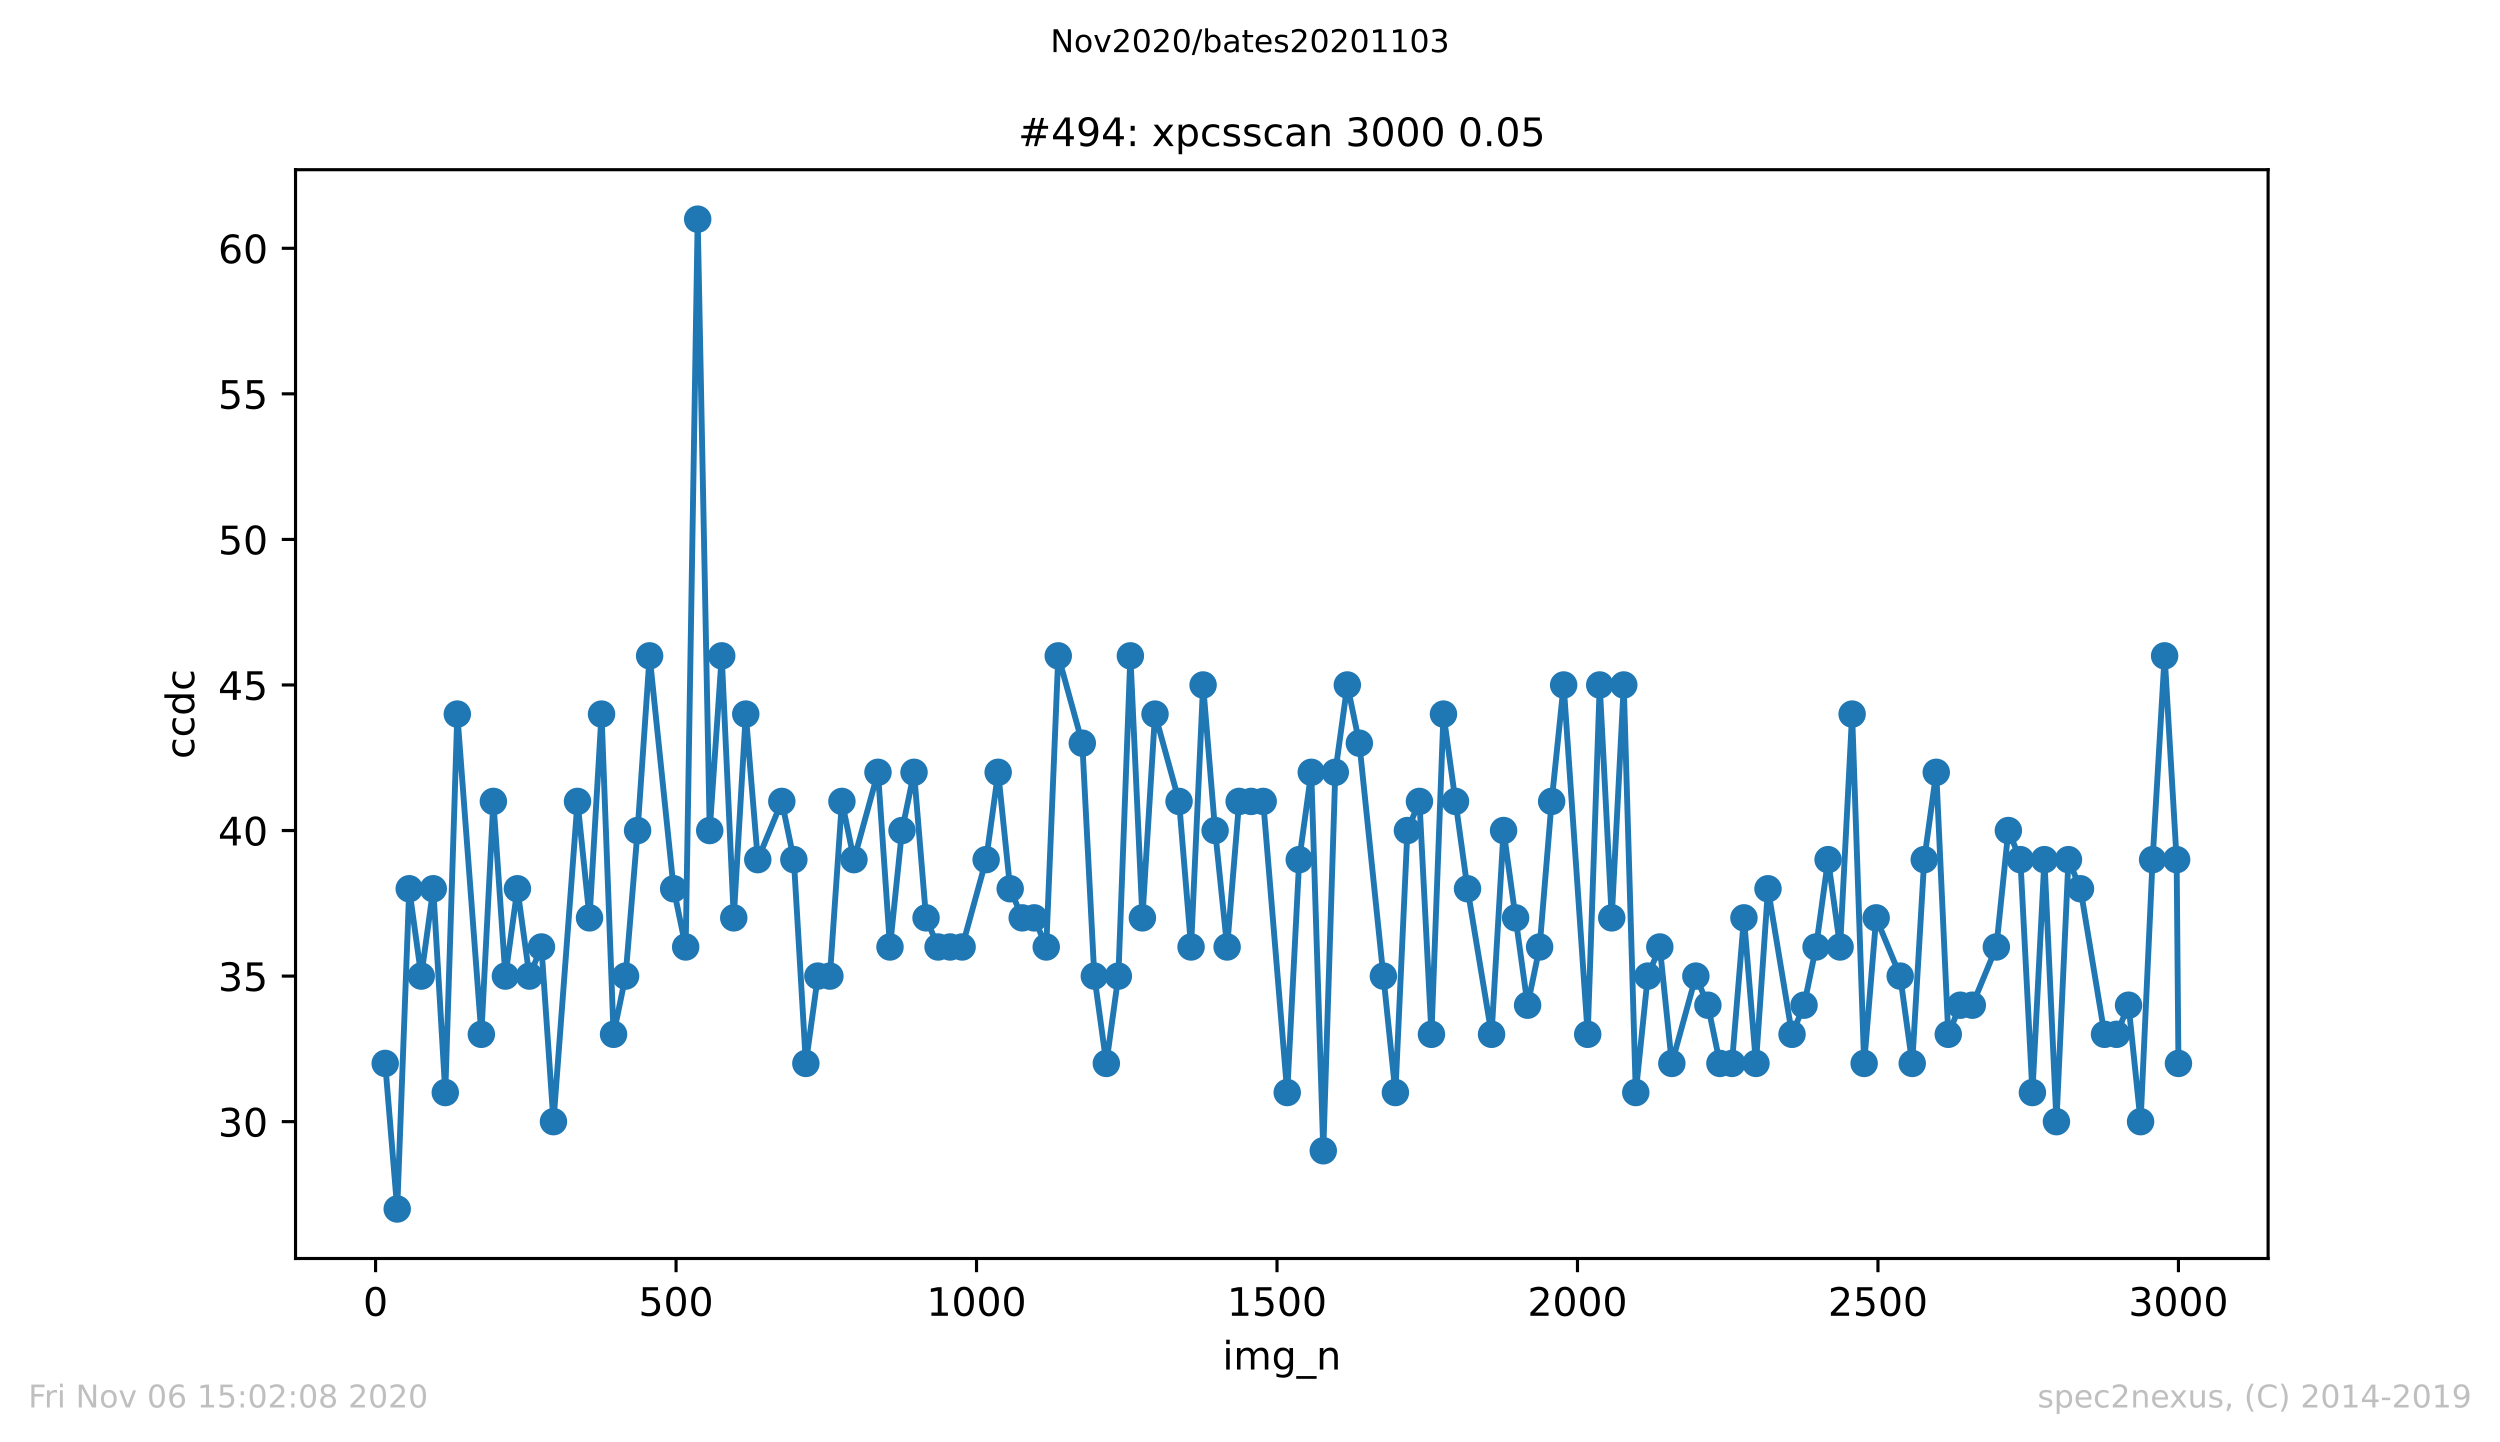 <?xml version="1.0" encoding="utf-8" standalone="no"?>
<!DOCTYPE svg PUBLIC "-//W3C//DTD SVG 1.1//EN"
  "http://www.w3.org/Graphics/SVG/1.1/DTD/svg11.dtd">
<!-- Created with matplotlib (https://matplotlib.org/) -->
<svg height="367.2pt" version="1.1" viewBox="0 0 636.48 367.2" width="636.48pt" xmlns="http://www.w3.org/2000/svg" xmlns:xlink="http://www.w3.org/1999/xlink">
 <defs>
  <style type="text/css">
*{stroke-linecap:butt;stroke-linejoin:round;}
  </style>
 </defs>
 <g id="figure_1">
  <g id="patch_1">
   <path d="M 0 367.2 
L 636.48 367.2 
L 636.48 0 
L 0 0 
z
" style="fill:#ffffff;"/>
  </g>
  <g id="axes_1">
   <g id="patch_2">
    <path d="M 75.24 320.4 
L 577.44 320.4 
L 577.44 43.2 
L 75.24 43.2 
z
" style="fill:#ffffff;"/>
   </g>
   <g id="matplotlib.axis_1">
    <g id="xtick_1">
     <g id="line2d_1">
      <defs>
       <path d="M 0 0 
L 0 3.5 
" id="m7ff0a997ad" style="stroke:#000000;stroke-width:0.8;"/>
      </defs>
      <g>
       <use style="stroke:#000000;stroke-width:0.8;" x="95.619" xlink:href="#m7ff0a997ad" y="320.4"/>
      </g>
     </g>
     <g id="text_1">
      <!-- 0 -->
      <defs>
       <path d="M 31.781 66.406 
Q 24.172 66.406 20.328 58.906 
Q 16.5 51.422 16.5 36.375 
Q 16.5 21.391 20.328 13.891 
Q 24.172 6.391 31.781 6.391 
Q 39.453 6.391 43.281 13.891 
Q 47.125 21.391 47.125 36.375 
Q 47.125 51.422 43.281 58.906 
Q 39.453 66.406 31.781 66.406 
z
M 31.781 74.219 
Q 44.047 74.219 50.516 64.516 
Q 56.984 54.828 56.984 36.375 
Q 56.984 17.969 50.516 8.266 
Q 44.047 -1.422 31.781 -1.422 
Q 19.531 -1.422 13.062 8.266 
Q 6.594 17.969 6.594 36.375 
Q 6.594 54.828 13.062 64.516 
Q 19.531 74.219 31.781 74.219 
z
" id="DejaVuSans-48"/>
      </defs>
      <g transform="translate(92.438 334.998)scale(0.1 -0.1)">
       <use xlink:href="#DejaVuSans-48"/>
      </g>
     </g>
    </g>
    <g id="xtick_2">
     <g id="line2d_2">
      <g>
       <use style="stroke:#000000;stroke-width:0.8;" x="172.118" xlink:href="#m7ff0a997ad" y="320.4"/>
      </g>
     </g>
     <g id="text_2">
      <!-- 500 -->
      <defs>
       <path d="M 10.797 72.906 
L 49.516 72.906 
L 49.516 64.594 
L 19.828 64.594 
L 19.828 46.734 
Q 21.969 47.469 24.109 47.828 
Q 26.266 48.188 28.422 48.188 
Q 40.625 48.188 47.75 41.5 
Q 54.891 34.812 54.891 23.391 
Q 54.891 11.625 47.562 5.094 
Q 40.234 -1.422 26.906 -1.422 
Q 22.312 -1.422 17.547 -0.641 
Q 12.797 0.141 7.719 1.703 
L 7.719 11.625 
Q 12.109 9.234 16.797 8.062 
Q 21.484 6.891 26.703 6.891 
Q 35.156 6.891 40.078 11.328 
Q 45.016 15.766 45.016 23.391 
Q 45.016 31 40.078 35.438 
Q 35.156 39.891 26.703 39.891 
Q 22.75 39.891 18.812 39.016 
Q 14.891 38.141 10.797 36.281 
z
" id="DejaVuSans-53"/>
      </defs>
      <g transform="translate(162.574 334.998)scale(0.1 -0.1)">
       <use xlink:href="#DejaVuSans-53"/>
       <use x="63.623" xlink:href="#DejaVuSans-48"/>
       <use x="127.246" xlink:href="#DejaVuSans-48"/>
      </g>
     </g>
    </g>
    <g id="xtick_3">
     <g id="line2d_3">
      <g>
       <use style="stroke:#000000;stroke-width:0.8;" x="248.617" xlink:href="#m7ff0a997ad" y="320.4"/>
      </g>
     </g>
     <g id="text_3">
      <!-- 1000 -->
      <defs>
       <path d="M 12.406 8.297 
L 28.516 8.297 
L 28.516 63.922 
L 10.984 60.406 
L 10.984 69.391 
L 28.422 72.906 
L 38.281 72.906 
L 38.281 8.297 
L 54.391 8.297 
L 54.391 0 
L 12.406 0 
z
" id="DejaVuSans-49"/>
      </defs>
      <g transform="translate(235.892 334.998)scale(0.1 -0.1)">
       <use xlink:href="#DejaVuSans-49"/>
       <use x="63.623" xlink:href="#DejaVuSans-48"/>
       <use x="127.246" xlink:href="#DejaVuSans-48"/>
       <use x="190.869" xlink:href="#DejaVuSans-48"/>
      </g>
     </g>
    </g>
    <g id="xtick_4">
     <g id="line2d_4">
      <g>
       <use style="stroke:#000000;stroke-width:0.8;" x="325.116" xlink:href="#m7ff0a997ad" y="320.4"/>
      </g>
     </g>
     <g id="text_4">
      <!-- 1500 -->
      <g transform="translate(312.391 334.998)scale(0.1 -0.1)">
       <use xlink:href="#DejaVuSans-49"/>
       <use x="63.623" xlink:href="#DejaVuSans-53"/>
       <use x="127.246" xlink:href="#DejaVuSans-48"/>
       <use x="190.869" xlink:href="#DejaVuSans-48"/>
      </g>
     </g>
    </g>
    <g id="xtick_5">
     <g id="line2d_5">
      <g>
       <use style="stroke:#000000;stroke-width:0.8;" x="401.615" xlink:href="#m7ff0a997ad" y="320.4"/>
      </g>
     </g>
     <g id="text_5">
      <!-- 2000 -->
      <defs>
       <path d="M 19.188 8.297 
L 53.609 8.297 
L 53.609 0 
L 7.328 0 
L 7.328 8.297 
Q 12.938 14.109 22.625 23.891 
Q 32.328 33.688 34.812 36.531 
Q 39.547 41.844 41.422 45.531 
Q 43.312 49.219 43.312 52.781 
Q 43.312 58.594 39.234 62.25 
Q 35.156 65.922 28.609 65.922 
Q 23.969 65.922 18.812 64.312 
Q 13.672 62.703 7.812 59.422 
L 7.812 69.391 
Q 13.766 71.781 18.938 73 
Q 24.125 74.219 28.422 74.219 
Q 39.75 74.219 46.484 68.547 
Q 53.219 62.891 53.219 53.422 
Q 53.219 48.922 51.531 44.891 
Q 49.859 40.875 45.406 35.406 
Q 44.188 33.984 37.641 27.219 
Q 31.109 20.453 19.188 8.297 
z
" id="DejaVuSans-50"/>
      </defs>
      <g transform="translate(388.89 334.998)scale(0.1 -0.1)">
       <use xlink:href="#DejaVuSans-50"/>
       <use x="63.623" xlink:href="#DejaVuSans-48"/>
       <use x="127.246" xlink:href="#DejaVuSans-48"/>
       <use x="190.869" xlink:href="#DejaVuSans-48"/>
      </g>
     </g>
    </g>
    <g id="xtick_6">
     <g id="line2d_6">
      <g>
       <use style="stroke:#000000;stroke-width:0.8;" x="478.114" xlink:href="#m7ff0a997ad" y="320.4"/>
      </g>
     </g>
     <g id="text_6">
      <!-- 2500 -->
      <g transform="translate(465.389 334.998)scale(0.1 -0.1)">
       <use xlink:href="#DejaVuSans-50"/>
       <use x="63.623" xlink:href="#DejaVuSans-53"/>
       <use x="127.246" xlink:href="#DejaVuSans-48"/>
       <use x="190.869" xlink:href="#DejaVuSans-48"/>
      </g>
     </g>
    </g>
    <g id="xtick_7">
     <g id="line2d_7">
      <g>
       <use style="stroke:#000000;stroke-width:0.8;" x="554.613" xlink:href="#m7ff0a997ad" y="320.4"/>
      </g>
     </g>
     <g id="text_7">
      <!-- 3000 -->
      <defs>
       <path d="M 40.578 39.312 
Q 47.656 37.797 51.625 33 
Q 55.609 28.219 55.609 21.188 
Q 55.609 10.406 48.188 4.484 
Q 40.766 -1.422 27.094 -1.422 
Q 22.516 -1.422 17.656 -0.516 
Q 12.797 0.391 7.625 2.203 
L 7.625 11.719 
Q 11.719 9.328 16.594 8.109 
Q 21.484 6.891 26.812 6.891 
Q 36.078 6.891 40.938 10.547 
Q 45.797 14.203 45.797 21.188 
Q 45.797 27.641 41.281 31.266 
Q 36.766 34.906 28.719 34.906 
L 20.219 34.906 
L 20.219 43.016 
L 29.109 43.016 
Q 36.375 43.016 40.234 45.922 
Q 44.094 48.828 44.094 54.297 
Q 44.094 59.906 40.109 62.906 
Q 36.141 65.922 28.719 65.922 
Q 24.656 65.922 20.016 65.031 
Q 15.375 64.156 9.812 62.312 
L 9.812 71.094 
Q 15.438 72.656 20.344 73.438 
Q 25.25 74.219 29.594 74.219 
Q 40.828 74.219 47.359 69.109 
Q 53.906 64.016 53.906 55.328 
Q 53.906 49.266 50.438 45.094 
Q 46.969 40.922 40.578 39.312 
z
" id="DejaVuSans-51"/>
      </defs>
      <g transform="translate(541.888 334.998)scale(0.1 -0.1)">
       <use xlink:href="#DejaVuSans-51"/>
       <use x="63.623" xlink:href="#DejaVuSans-48"/>
       <use x="127.246" xlink:href="#DejaVuSans-48"/>
       <use x="190.869" xlink:href="#DejaVuSans-48"/>
      </g>
     </g>
    </g>
    <g id="text_8">
     <!-- img_n -->
     <defs>
      <path d="M 9.422 54.688 
L 18.406 54.688 
L 18.406 0 
L 9.422 0 
z
M 9.422 75.984 
L 18.406 75.984 
L 18.406 64.594 
L 9.422 64.594 
z
" id="DejaVuSans-105"/>
      <path d="M 52 44.188 
Q 55.375 50.25 60.062 53.125 
Q 64.75 56 71.094 56 
Q 79.641 56 84.281 50.016 
Q 88.922 44.047 88.922 33.016 
L 88.922 0 
L 79.891 0 
L 79.891 32.719 
Q 79.891 40.578 77.094 44.375 
Q 74.312 48.188 68.609 48.188 
Q 61.625 48.188 57.562 43.547 
Q 53.516 38.922 53.516 30.906 
L 53.516 0 
L 44.484 0 
L 44.484 32.719 
Q 44.484 40.625 41.703 44.406 
Q 38.922 48.188 33.109 48.188 
Q 26.219 48.188 22.156 43.531 
Q 18.109 38.875 18.109 30.906 
L 18.109 0 
L 9.078 0 
L 9.078 54.688 
L 18.109 54.688 
L 18.109 46.188 
Q 21.188 51.219 25.484 53.609 
Q 29.781 56 35.688 56 
Q 41.656 56 45.828 52.969 
Q 50 49.953 52 44.188 
z
" id="DejaVuSans-109"/>
      <path d="M 45.406 27.984 
Q 45.406 37.75 41.375 43.109 
Q 37.359 48.484 30.078 48.484 
Q 22.859 48.484 18.828 43.109 
Q 14.797 37.75 14.797 27.984 
Q 14.797 18.266 18.828 12.891 
Q 22.859 7.516 30.078 7.516 
Q 37.359 7.516 41.375 12.891 
Q 45.406 18.266 45.406 27.984 
z
M 54.391 6.781 
Q 54.391 -7.172 48.188 -13.984 
Q 42 -20.797 29.203 -20.797 
Q 24.469 -20.797 20.266 -20.094 
Q 16.062 -19.391 12.109 -17.922 
L 12.109 -9.188 
Q 16.062 -11.328 19.922 -12.344 
Q 23.781 -13.375 27.781 -13.375 
Q 36.625 -13.375 41.016 -8.766 
Q 45.406 -4.156 45.406 5.172 
L 45.406 9.625 
Q 42.625 4.781 38.281 2.391 
Q 33.938 0 27.875 0 
Q 17.828 0 11.672 7.656 
Q 5.516 15.328 5.516 27.984 
Q 5.516 40.672 11.672 48.328 
Q 17.828 56 27.875 56 
Q 33.938 56 38.281 53.609 
Q 42.625 51.219 45.406 46.391 
L 45.406 54.688 
L 54.391 54.688 
z
" id="DejaVuSans-103"/>
      <path d="M 50.984 -16.609 
L 50.984 -23.578 
L -0.984 -23.578 
L -0.984 -16.609 
z
" id="DejaVuSans-95"/>
      <path d="M 54.891 33.016 
L 54.891 0 
L 45.906 0 
L 45.906 32.719 
Q 45.906 40.484 42.875 44.328 
Q 39.844 48.188 33.797 48.188 
Q 26.516 48.188 22.312 43.547 
Q 18.109 38.922 18.109 30.906 
L 18.109 0 
L 9.078 0 
L 9.078 54.688 
L 18.109 54.688 
L 18.109 46.188 
Q 21.344 51.125 25.703 53.562 
Q 30.078 56 35.797 56 
Q 45.219 56 50.047 50.172 
Q 54.891 44.344 54.891 33.016 
z
" id="DejaVuSans-110"/>
     </defs>
     <g transform="translate(311.238 348.677)scale(0.1 -0.1)">
      <use xlink:href="#DejaVuSans-105"/>
      <use x="27.783" xlink:href="#DejaVuSans-109"/>
      <use x="125.195" xlink:href="#DejaVuSans-103"/>
      <use x="188.672" xlink:href="#DejaVuSans-95"/>
      <use x="238.672" xlink:href="#DejaVuSans-110"/>
     </g>
    </g>
   </g>
   <g id="matplotlib.axis_2">
    <g id="ytick_1">
     <g id="line2d_8">
      <defs>
       <path d="M 0 0 
L -3.5 0 
" id="m132e81a924" style="stroke:#000000;stroke-width:0.8;"/>
      </defs>
      <g>
       <use style="stroke:#000000;stroke-width:0.8;" x="75.24" xlink:href="#m132e81a924" y="285.565"/>
      </g>
     </g>
     <g id="text_9">
      <!-- 30 -->
      <g transform="translate(55.515 289.364)scale(0.1 -0.1)">
       <use xlink:href="#DejaVuSans-51"/>
       <use x="63.623" xlink:href="#DejaVuSans-48"/>
      </g>
     </g>
    </g>
    <g id="ytick_2">
     <g id="line2d_9">
      <g>
       <use style="stroke:#000000;stroke-width:0.8;" x="75.24" xlink:href="#m132e81a924" y="248.506"/>
      </g>
     </g>
     <g id="text_10">
      <!-- 35 -->
      <g transform="translate(55.515 252.305)scale(0.1 -0.1)">
       <use xlink:href="#DejaVuSans-51"/>
       <use x="63.623" xlink:href="#DejaVuSans-53"/>
      </g>
     </g>
    </g>
    <g id="ytick_3">
     <g id="line2d_10">
      <g>
       <use style="stroke:#000000;stroke-width:0.8;" x="75.24" xlink:href="#m132e81a924" y="211.447"/>
      </g>
     </g>
     <g id="text_11">
      <!-- 40 -->
      <defs>
       <path d="M 37.797 64.312 
L 12.891 25.391 
L 37.797 25.391 
z
M 35.203 72.906 
L 47.609 72.906 
L 47.609 25.391 
L 58.016 25.391 
L 58.016 17.188 
L 47.609 17.188 
L 47.609 0 
L 37.797 0 
L 37.797 17.188 
L 4.891 17.188 
L 4.891 26.703 
z
" id="DejaVuSans-52"/>
      </defs>
      <g transform="translate(55.515 215.246)scale(0.1 -0.1)">
       <use xlink:href="#DejaVuSans-52"/>
       <use x="63.623" xlink:href="#DejaVuSans-48"/>
      </g>
     </g>
    </g>
    <g id="ytick_4">
     <g id="line2d_11">
      <g>
       <use style="stroke:#000000;stroke-width:0.8;" x="75.24" xlink:href="#m132e81a924" y="174.388"/>
      </g>
     </g>
     <g id="text_12">
      <!-- 45 -->
      <g transform="translate(55.515 178.187)scale(0.1 -0.1)">
       <use xlink:href="#DejaVuSans-52"/>
       <use x="63.623" xlink:href="#DejaVuSans-53"/>
      </g>
     </g>
    </g>
    <g id="ytick_5">
     <g id="line2d_12">
      <g>
       <use style="stroke:#000000;stroke-width:0.8;" x="75.24" xlink:href="#m132e81a924" y="137.329"/>
      </g>
     </g>
     <g id="text_13">
      <!-- 50 -->
      <g transform="translate(55.515 141.129)scale(0.1 -0.1)">
       <use xlink:href="#DejaVuSans-53"/>
       <use x="63.623" xlink:href="#DejaVuSans-48"/>
      </g>
     </g>
    </g>
    <g id="ytick_6">
     <g id="line2d_13">
      <g>
       <use style="stroke:#000000;stroke-width:0.8;" x="75.24" xlink:href="#m132e81a924" y="100.271"/>
      </g>
     </g>
     <g id="text_14">
      <!-- 55 -->
      <g transform="translate(55.515 104.07)scale(0.1 -0.1)">
       <use xlink:href="#DejaVuSans-53"/>
       <use x="63.623" xlink:href="#DejaVuSans-53"/>
      </g>
     </g>
    </g>
    <g id="ytick_7">
     <g id="line2d_14">
      <g>
       <use style="stroke:#000000;stroke-width:0.8;" x="75.24" xlink:href="#m132e81a924" y="63.212"/>
      </g>
     </g>
     <g id="text_15">
      <!-- 60 -->
      <defs>
       <path d="M 33.016 40.375 
Q 26.375 40.375 22.484 35.828 
Q 18.609 31.297 18.609 23.391 
Q 18.609 15.531 22.484 10.953 
Q 26.375 6.391 33.016 6.391 
Q 39.656 6.391 43.531 10.953 
Q 47.406 15.531 47.406 23.391 
Q 47.406 31.297 43.531 35.828 
Q 39.656 40.375 33.016 40.375 
z
M 52.594 71.297 
L 52.594 62.312 
Q 48.875 64.062 45.094 64.984 
Q 41.312 65.922 37.594 65.922 
Q 27.828 65.922 22.672 59.328 
Q 17.531 52.734 16.797 39.406 
Q 19.672 43.656 24.016 45.922 
Q 28.375 48.188 33.594 48.188 
Q 44.578 48.188 50.953 41.516 
Q 57.328 34.859 57.328 23.391 
Q 57.328 12.156 50.688 5.359 
Q 44.047 -1.422 33.016 -1.422 
Q 20.359 -1.422 13.672 8.266 
Q 6.984 17.969 6.984 36.375 
Q 6.984 53.656 15.188 63.938 
Q 23.391 74.219 37.203 74.219 
Q 40.922 74.219 44.703 73.484 
Q 48.484 72.75 52.594 71.297 
z
" id="DejaVuSans-54"/>
      </defs>
      <g transform="translate(55.515 67.011)scale(0.1 -0.1)">
       <use xlink:href="#DejaVuSans-54"/>
       <use x="63.623" xlink:href="#DejaVuSans-48"/>
      </g>
     </g>
    </g>
    <g id="text_16">
     <!-- ccdc -->
     <defs>
      <path d="M 48.781 52.594 
L 48.781 44.188 
Q 44.969 46.297 41.141 47.344 
Q 37.312 48.391 33.406 48.391 
Q 24.656 48.391 19.812 42.844 
Q 14.984 37.312 14.984 27.297 
Q 14.984 17.281 19.812 11.734 
Q 24.656 6.203 33.406 6.203 
Q 37.312 6.203 41.141 7.25 
Q 44.969 8.297 48.781 10.406 
L 48.781 2.094 
Q 45.016 0.344 40.984 -0.531 
Q 36.969 -1.422 32.422 -1.422 
Q 20.062 -1.422 12.781 6.344 
Q 5.516 14.109 5.516 27.297 
Q 5.516 40.672 12.859 48.328 
Q 20.219 56 33.016 56 
Q 37.156 56 41.109 55.141 
Q 45.062 54.297 48.781 52.594 
z
" id="DejaVuSans-99"/>
      <path d="M 45.406 46.391 
L 45.406 75.984 
L 54.391 75.984 
L 54.391 0 
L 45.406 0 
L 45.406 8.203 
Q 42.578 3.328 38.25 0.953 
Q 33.938 -1.422 27.875 -1.422 
Q 17.969 -1.422 11.734 6.484 
Q 5.516 14.406 5.516 27.297 
Q 5.516 40.188 11.734 48.094 
Q 17.969 56 27.875 56 
Q 33.938 56 38.25 53.625 
Q 42.578 51.266 45.406 46.391 
z
M 14.797 27.297 
Q 14.797 17.391 18.875 11.75 
Q 22.953 6.109 30.078 6.109 
Q 37.203 6.109 41.297 11.75 
Q 45.406 17.391 45.406 27.297 
Q 45.406 37.203 41.297 42.844 
Q 37.203 48.484 30.078 48.484 
Q 22.953 48.484 18.875 42.844 
Q 14.797 37.203 14.797 27.297 
z
" id="DejaVuSans-100"/>
     </defs>
     <g transform="translate(49.435 193.222)rotate(-90)scale(0.1 -0.1)">
      <use xlink:href="#DejaVuSans-99"/>
      <use x="54.98" xlink:href="#DejaVuSans-99"/>
      <use x="109.961" xlink:href="#DejaVuSans-100"/>
      <use x="173.438" xlink:href="#DejaVuSans-99"/>
     </g>
    </g>
   </g>
   <g id="line2d_15">
    <path clip-path="url(#p92862c1643)" d="M 98.067 270.741 
L 101.127 307.8 
L 104.187 226.271 
L 107.247 248.506 
L 110.307 226.271 
L 113.367 278.153 
L 116.427 181.8 
L 122.547 263.329 
L 125.607 204.035 
L 128.667 248.506 
L 131.727 226.271 
L 134.787 248.506 
L 137.847 241.094 
L 140.907 285.565 
L 147.027 204.035 
L 150.087 233.682 
L 153.146 181.8 
L 156.206 263.329 
L 159.266 248.506 
L 162.326 211.447 
L 165.386 166.976 
L 171.506 226.271 
L 174.566 241.094 
L 177.626 55.8 
L 180.686 211.447 
L 183.746 166.976 
L 186.806 233.682 
L 189.866 181.8 
L 192.926 218.859 
L 199.046 204.035 
L 202.106 218.859 
L 205.166 270.741 
L 208.226 248.506 
L 211.286 248.506 
L 214.346 204.035 
L 217.406 218.859 
L 223.525 196.624 
L 226.585 241.094 
L 229.645 211.447 
L 232.705 196.624 
L 235.765 233.682 
L 238.825 241.094 
L 244.945 241.094 
L 251.065 218.859 
L 254.125 196.624 
L 257.185 226.271 
L 260.245 233.682 
L 263.305 233.682 
L 266.365 241.094 
L 269.425 166.976 
L 275.545 189.212 
L 278.605 248.506 
L 281.665 270.741 
L 284.725 248.506 
L 287.785 166.976 
L 290.845 233.682 
L 294.057 181.8 
L 300.177 204.035 
L 303.237 241.094 
L 306.297 174.388 
L 309.357 211.447 
L 312.417 241.094 
L 315.477 204.035 
L 321.597 204.035 
L 327.717 278.153 
L 330.777 218.859 
L 333.837 196.624 
L 336.897 292.976 
L 339.957 196.624 
L 343.017 174.388 
L 346.077 189.212 
L 355.257 278.153 
L 358.317 211.447 
L 361.376 204.035 
L 364.436 263.329 
L 367.496 181.8 
L 373.616 226.271 
L 379.736 263.329 
L 382.796 211.447 
L 388.916 255.918 
L 391.976 241.094 
L 395.036 204.035 
L 398.096 174.388 
L 404.216 263.329 
L 407.276 174.388 
L 410.336 233.682 
L 413.396 174.388 
L 416.456 278.153 
L 419.516 248.506 
L 422.576 241.094 
L 425.636 270.741 
L 431.755 248.506 
L 434.815 255.918 
L 437.875 270.741 
L 440.935 270.741 
L 443.995 233.682 
L 447.055 270.741 
L 450.115 226.271 
L 456.235 263.329 
L 459.295 255.918 
L 462.355 241.094 
L 465.415 218.859 
L 468.475 241.094 
L 471.535 181.8 
L 474.595 270.741 
L 477.655 233.682 
L 483.775 248.506 
L 486.835 270.741 
L 489.895 218.859 
L 492.955 196.624 
L 496.015 263.329 
L 499.075 255.918 
L 502.134 255.918 
L 508.254 241.094 
L 511.314 211.447 
L 514.374 218.859 
L 517.434 278.153 
L 520.494 218.859 
L 523.554 285.565 
L 526.614 218.859 
L 529.674 226.271 
L 535.794 263.329 
L 538.854 263.329 
L 541.914 255.918 
L 544.974 285.565 
L 548.034 218.859 
L 551.094 166.976 
L 554.154 218.859 
L 554.613 270.741 
L 554.613 270.741 
" style="fill:none;stroke:#1f77b4;stroke-linecap:square;stroke-width:1.5;"/>
    <defs>
     <path d="M 0 3 
C 0.796 3 1.559 2.684 2.121 2.121 
C 2.684 1.559 3 0.796 3 0 
C 3 -0.796 2.684 -1.559 2.121 -2.121 
C 1.559 -2.684 0.796 -3 0 -3 
C -0.796 -3 -1.559 -2.684 -2.121 -2.121 
C -2.684 -1.559 -3 -0.796 -3 0 
C -3 0.796 -2.684 1.559 -2.121 2.121 
C -1.559 2.684 -0.796 3 0 3 
z
" id="m7084a0e829" style="stroke:#1f77b4;"/>
    </defs>
    <g clip-path="url(#p92862c1643)">
     <use style="fill:#1f77b4;stroke:#1f77b4;" x="98.067" xlink:href="#m7084a0e829" y="270.741"/>
     <use style="fill:#1f77b4;stroke:#1f77b4;" x="101.127" xlink:href="#m7084a0e829" y="307.8"/>
     <use style="fill:#1f77b4;stroke:#1f77b4;" x="104.187" xlink:href="#m7084a0e829" y="226.271"/>
     <use style="fill:#1f77b4;stroke:#1f77b4;" x="107.247" xlink:href="#m7084a0e829" y="248.506"/>
     <use style="fill:#1f77b4;stroke:#1f77b4;" x="110.307" xlink:href="#m7084a0e829" y="226.271"/>
     <use style="fill:#1f77b4;stroke:#1f77b4;" x="113.367" xlink:href="#m7084a0e829" y="278.153"/>
     <use style="fill:#1f77b4;stroke:#1f77b4;" x="116.427" xlink:href="#m7084a0e829" y="181.8"/>
     <use style="fill:#1f77b4;stroke:#1f77b4;" x="122.547" xlink:href="#m7084a0e829" y="263.329"/>
     <use style="fill:#1f77b4;stroke:#1f77b4;" x="125.607" xlink:href="#m7084a0e829" y="204.035"/>
     <use style="fill:#1f77b4;stroke:#1f77b4;" x="128.667" xlink:href="#m7084a0e829" y="248.506"/>
     <use style="fill:#1f77b4;stroke:#1f77b4;" x="131.727" xlink:href="#m7084a0e829" y="226.271"/>
     <use style="fill:#1f77b4;stroke:#1f77b4;" x="134.787" xlink:href="#m7084a0e829" y="248.506"/>
     <use style="fill:#1f77b4;stroke:#1f77b4;" x="137.847" xlink:href="#m7084a0e829" y="241.094"/>
     <use style="fill:#1f77b4;stroke:#1f77b4;" x="140.907" xlink:href="#m7084a0e829" y="285.565"/>
     <use style="fill:#1f77b4;stroke:#1f77b4;" x="147.027" xlink:href="#m7084a0e829" y="204.035"/>
     <use style="fill:#1f77b4;stroke:#1f77b4;" x="150.087" xlink:href="#m7084a0e829" y="233.682"/>
     <use style="fill:#1f77b4;stroke:#1f77b4;" x="153.146" xlink:href="#m7084a0e829" y="181.8"/>
     <use style="fill:#1f77b4;stroke:#1f77b4;" x="156.206" xlink:href="#m7084a0e829" y="263.329"/>
     <use style="fill:#1f77b4;stroke:#1f77b4;" x="159.266" xlink:href="#m7084a0e829" y="248.506"/>
     <use style="fill:#1f77b4;stroke:#1f77b4;" x="162.326" xlink:href="#m7084a0e829" y="211.447"/>
     <use style="fill:#1f77b4;stroke:#1f77b4;" x="165.386" xlink:href="#m7084a0e829" y="166.976"/>
     <use style="fill:#1f77b4;stroke:#1f77b4;" x="171.506" xlink:href="#m7084a0e829" y="226.271"/>
     <use style="fill:#1f77b4;stroke:#1f77b4;" x="174.566" xlink:href="#m7084a0e829" y="241.094"/>
     <use style="fill:#1f77b4;stroke:#1f77b4;" x="177.626" xlink:href="#m7084a0e829" y="55.8"/>
     <use style="fill:#1f77b4;stroke:#1f77b4;" x="180.686" xlink:href="#m7084a0e829" y="211.447"/>
     <use style="fill:#1f77b4;stroke:#1f77b4;" x="183.746" xlink:href="#m7084a0e829" y="166.976"/>
     <use style="fill:#1f77b4;stroke:#1f77b4;" x="186.806" xlink:href="#m7084a0e829" y="233.682"/>
     <use style="fill:#1f77b4;stroke:#1f77b4;" x="189.866" xlink:href="#m7084a0e829" y="181.8"/>
     <use style="fill:#1f77b4;stroke:#1f77b4;" x="192.926" xlink:href="#m7084a0e829" y="218.859"/>
     <use style="fill:#1f77b4;stroke:#1f77b4;" x="199.046" xlink:href="#m7084a0e829" y="204.035"/>
     <use style="fill:#1f77b4;stroke:#1f77b4;" x="202.106" xlink:href="#m7084a0e829" y="218.859"/>
     <use style="fill:#1f77b4;stroke:#1f77b4;" x="205.166" xlink:href="#m7084a0e829" y="270.741"/>
     <use style="fill:#1f77b4;stroke:#1f77b4;" x="208.226" xlink:href="#m7084a0e829" y="248.506"/>
     <use style="fill:#1f77b4;stroke:#1f77b4;" x="211.286" xlink:href="#m7084a0e829" y="248.506"/>
     <use style="fill:#1f77b4;stroke:#1f77b4;" x="214.346" xlink:href="#m7084a0e829" y="204.035"/>
     <use style="fill:#1f77b4;stroke:#1f77b4;" x="217.406" xlink:href="#m7084a0e829" y="218.859"/>
     <use style="fill:#1f77b4;stroke:#1f77b4;" x="223.525" xlink:href="#m7084a0e829" y="196.624"/>
     <use style="fill:#1f77b4;stroke:#1f77b4;" x="226.585" xlink:href="#m7084a0e829" y="241.094"/>
     <use style="fill:#1f77b4;stroke:#1f77b4;" x="229.645" xlink:href="#m7084a0e829" y="211.447"/>
     <use style="fill:#1f77b4;stroke:#1f77b4;" x="232.705" xlink:href="#m7084a0e829" y="196.624"/>
     <use style="fill:#1f77b4;stroke:#1f77b4;" x="235.765" xlink:href="#m7084a0e829" y="233.682"/>
     <use style="fill:#1f77b4;stroke:#1f77b4;" x="238.825" xlink:href="#m7084a0e829" y="241.094"/>
     <use style="fill:#1f77b4;stroke:#1f77b4;" x="241.885" xlink:href="#m7084a0e829" y="241.094"/>
     <use style="fill:#1f77b4;stroke:#1f77b4;" x="244.945" xlink:href="#m7084a0e829" y="241.094"/>
     <use style="fill:#1f77b4;stroke:#1f77b4;" x="251.065" xlink:href="#m7084a0e829" y="218.859"/>
     <use style="fill:#1f77b4;stroke:#1f77b4;" x="254.125" xlink:href="#m7084a0e829" y="196.624"/>
     <use style="fill:#1f77b4;stroke:#1f77b4;" x="257.185" xlink:href="#m7084a0e829" y="226.271"/>
     <use style="fill:#1f77b4;stroke:#1f77b4;" x="260.245" xlink:href="#m7084a0e829" y="233.682"/>
     <use style="fill:#1f77b4;stroke:#1f77b4;" x="263.305" xlink:href="#m7084a0e829" y="233.682"/>
     <use style="fill:#1f77b4;stroke:#1f77b4;" x="266.365" xlink:href="#m7084a0e829" y="241.094"/>
     <use style="fill:#1f77b4;stroke:#1f77b4;" x="269.425" xlink:href="#m7084a0e829" y="166.976"/>
     <use style="fill:#1f77b4;stroke:#1f77b4;" x="275.545" xlink:href="#m7084a0e829" y="189.212"/>
     <use style="fill:#1f77b4;stroke:#1f77b4;" x="278.605" xlink:href="#m7084a0e829" y="248.506"/>
     <use style="fill:#1f77b4;stroke:#1f77b4;" x="281.665" xlink:href="#m7084a0e829" y="270.741"/>
     <use style="fill:#1f77b4;stroke:#1f77b4;" x="284.725" xlink:href="#m7084a0e829" y="248.506"/>
     <use style="fill:#1f77b4;stroke:#1f77b4;" x="287.785" xlink:href="#m7084a0e829" y="166.976"/>
     <use style="fill:#1f77b4;stroke:#1f77b4;" x="290.845" xlink:href="#m7084a0e829" y="233.682"/>
     <use style="fill:#1f77b4;stroke:#1f77b4;" x="294.057" xlink:href="#m7084a0e829" y="181.8"/>
     <use style="fill:#1f77b4;stroke:#1f77b4;" x="300.177" xlink:href="#m7084a0e829" y="204.035"/>
     <use style="fill:#1f77b4;stroke:#1f77b4;" x="303.237" xlink:href="#m7084a0e829" y="241.094"/>
     <use style="fill:#1f77b4;stroke:#1f77b4;" x="306.297" xlink:href="#m7084a0e829" y="174.388"/>
     <use style="fill:#1f77b4;stroke:#1f77b4;" x="309.357" xlink:href="#m7084a0e829" y="211.447"/>
     <use style="fill:#1f77b4;stroke:#1f77b4;" x="312.417" xlink:href="#m7084a0e829" y="241.094"/>
     <use style="fill:#1f77b4;stroke:#1f77b4;" x="315.477" xlink:href="#m7084a0e829" y="204.035"/>
     <use style="fill:#1f77b4;stroke:#1f77b4;" x="318.537" xlink:href="#m7084a0e829" y="204.035"/>
     <use style="fill:#1f77b4;stroke:#1f77b4;" x="321.597" xlink:href="#m7084a0e829" y="204.035"/>
     <use style="fill:#1f77b4;stroke:#1f77b4;" x="327.717" xlink:href="#m7084a0e829" y="278.153"/>
     <use style="fill:#1f77b4;stroke:#1f77b4;" x="330.777" xlink:href="#m7084a0e829" y="218.859"/>
     <use style="fill:#1f77b4;stroke:#1f77b4;" x="333.837" xlink:href="#m7084a0e829" y="196.624"/>
     <use style="fill:#1f77b4;stroke:#1f77b4;" x="336.897" xlink:href="#m7084a0e829" y="292.976"/>
     <use style="fill:#1f77b4;stroke:#1f77b4;" x="339.957" xlink:href="#m7084a0e829" y="196.624"/>
     <use style="fill:#1f77b4;stroke:#1f77b4;" x="343.017" xlink:href="#m7084a0e829" y="174.388"/>
     <use style="fill:#1f77b4;stroke:#1f77b4;" x="346.077" xlink:href="#m7084a0e829" y="189.212"/>
     <use style="fill:#1f77b4;stroke:#1f77b4;" x="352.197" xlink:href="#m7084a0e829" y="248.506"/>
     <use style="fill:#1f77b4;stroke:#1f77b4;" x="355.257" xlink:href="#m7084a0e829" y="278.153"/>
     <use style="fill:#1f77b4;stroke:#1f77b4;" x="358.317" xlink:href="#m7084a0e829" y="211.447"/>
     <use style="fill:#1f77b4;stroke:#1f77b4;" x="361.376" xlink:href="#m7084a0e829" y="204.035"/>
     <use style="fill:#1f77b4;stroke:#1f77b4;" x="364.436" xlink:href="#m7084a0e829" y="263.329"/>
     <use style="fill:#1f77b4;stroke:#1f77b4;" x="367.496" xlink:href="#m7084a0e829" y="181.8"/>
     <use style="fill:#1f77b4;stroke:#1f77b4;" x="370.556" xlink:href="#m7084a0e829" y="204.035"/>
     <use style="fill:#1f77b4;stroke:#1f77b4;" x="373.616" xlink:href="#m7084a0e829" y="226.271"/>
     <use style="fill:#1f77b4;stroke:#1f77b4;" x="379.736" xlink:href="#m7084a0e829" y="263.329"/>
     <use style="fill:#1f77b4;stroke:#1f77b4;" x="382.796" xlink:href="#m7084a0e829" y="211.447"/>
     <use style="fill:#1f77b4;stroke:#1f77b4;" x="385.856" xlink:href="#m7084a0e829" y="233.682"/>
     <use style="fill:#1f77b4;stroke:#1f77b4;" x="388.916" xlink:href="#m7084a0e829" y="255.918"/>
     <use style="fill:#1f77b4;stroke:#1f77b4;" x="391.976" xlink:href="#m7084a0e829" y="241.094"/>
     <use style="fill:#1f77b4;stroke:#1f77b4;" x="395.036" xlink:href="#m7084a0e829" y="204.035"/>
     <use style="fill:#1f77b4;stroke:#1f77b4;" x="398.096" xlink:href="#m7084a0e829" y="174.388"/>
     <use style="fill:#1f77b4;stroke:#1f77b4;" x="404.216" xlink:href="#m7084a0e829" y="263.329"/>
     <use style="fill:#1f77b4;stroke:#1f77b4;" x="407.276" xlink:href="#m7084a0e829" y="174.388"/>
     <use style="fill:#1f77b4;stroke:#1f77b4;" x="410.336" xlink:href="#m7084a0e829" y="233.682"/>
     <use style="fill:#1f77b4;stroke:#1f77b4;" x="413.396" xlink:href="#m7084a0e829" y="174.388"/>
     <use style="fill:#1f77b4;stroke:#1f77b4;" x="416.456" xlink:href="#m7084a0e829" y="278.153"/>
     <use style="fill:#1f77b4;stroke:#1f77b4;" x="419.516" xlink:href="#m7084a0e829" y="248.506"/>
     <use style="fill:#1f77b4;stroke:#1f77b4;" x="422.576" xlink:href="#m7084a0e829" y="241.094"/>
     <use style="fill:#1f77b4;stroke:#1f77b4;" x="425.636" xlink:href="#m7084a0e829" y="270.741"/>
     <use style="fill:#1f77b4;stroke:#1f77b4;" x="431.755" xlink:href="#m7084a0e829" y="248.506"/>
     <use style="fill:#1f77b4;stroke:#1f77b4;" x="434.815" xlink:href="#m7084a0e829" y="255.918"/>
     <use style="fill:#1f77b4;stroke:#1f77b4;" x="437.875" xlink:href="#m7084a0e829" y="270.741"/>
     <use style="fill:#1f77b4;stroke:#1f77b4;" x="440.935" xlink:href="#m7084a0e829" y="270.741"/>
     <use style="fill:#1f77b4;stroke:#1f77b4;" x="443.995" xlink:href="#m7084a0e829" y="233.682"/>
     <use style="fill:#1f77b4;stroke:#1f77b4;" x="447.055" xlink:href="#m7084a0e829" y="270.741"/>
     <use style="fill:#1f77b4;stroke:#1f77b4;" x="450.115" xlink:href="#m7084a0e829" y="226.271"/>
     <use style="fill:#1f77b4;stroke:#1f77b4;" x="456.235" xlink:href="#m7084a0e829" y="263.329"/>
     <use style="fill:#1f77b4;stroke:#1f77b4;" x="459.295" xlink:href="#m7084a0e829" y="255.918"/>
     <use style="fill:#1f77b4;stroke:#1f77b4;" x="462.355" xlink:href="#m7084a0e829" y="241.094"/>
     <use style="fill:#1f77b4;stroke:#1f77b4;" x="465.415" xlink:href="#m7084a0e829" y="218.859"/>
     <use style="fill:#1f77b4;stroke:#1f77b4;" x="468.475" xlink:href="#m7084a0e829" y="241.094"/>
     <use style="fill:#1f77b4;stroke:#1f77b4;" x="471.535" xlink:href="#m7084a0e829" y="181.8"/>
     <use style="fill:#1f77b4;stroke:#1f77b4;" x="474.595" xlink:href="#m7084a0e829" y="270.741"/>
     <use style="fill:#1f77b4;stroke:#1f77b4;" x="477.655" xlink:href="#m7084a0e829" y="233.682"/>
     <use style="fill:#1f77b4;stroke:#1f77b4;" x="483.775" xlink:href="#m7084a0e829" y="248.506"/>
     <use style="fill:#1f77b4;stroke:#1f77b4;" x="486.835" xlink:href="#m7084a0e829" y="270.741"/>
     <use style="fill:#1f77b4;stroke:#1f77b4;" x="489.895" xlink:href="#m7084a0e829" y="218.859"/>
     <use style="fill:#1f77b4;stroke:#1f77b4;" x="492.955" xlink:href="#m7084a0e829" y="196.624"/>
     <use style="fill:#1f77b4;stroke:#1f77b4;" x="496.015" xlink:href="#m7084a0e829" y="263.329"/>
     <use style="fill:#1f77b4;stroke:#1f77b4;" x="499.075" xlink:href="#m7084a0e829" y="255.918"/>
     <use style="fill:#1f77b4;stroke:#1f77b4;" x="502.134" xlink:href="#m7084a0e829" y="255.918"/>
     <use style="fill:#1f77b4;stroke:#1f77b4;" x="508.254" xlink:href="#m7084a0e829" y="241.094"/>
     <use style="fill:#1f77b4;stroke:#1f77b4;" x="511.314" xlink:href="#m7084a0e829" y="211.447"/>
     <use style="fill:#1f77b4;stroke:#1f77b4;" x="514.374" xlink:href="#m7084a0e829" y="218.859"/>
     <use style="fill:#1f77b4;stroke:#1f77b4;" x="517.434" xlink:href="#m7084a0e829" y="278.153"/>
     <use style="fill:#1f77b4;stroke:#1f77b4;" x="520.494" xlink:href="#m7084a0e829" y="218.859"/>
     <use style="fill:#1f77b4;stroke:#1f77b4;" x="523.554" xlink:href="#m7084a0e829" y="285.565"/>
     <use style="fill:#1f77b4;stroke:#1f77b4;" x="526.614" xlink:href="#m7084a0e829" y="218.859"/>
     <use style="fill:#1f77b4;stroke:#1f77b4;" x="529.674" xlink:href="#m7084a0e829" y="226.271"/>
     <use style="fill:#1f77b4;stroke:#1f77b4;" x="535.794" xlink:href="#m7084a0e829" y="263.329"/>
     <use style="fill:#1f77b4;stroke:#1f77b4;" x="538.854" xlink:href="#m7084a0e829" y="263.329"/>
     <use style="fill:#1f77b4;stroke:#1f77b4;" x="541.914" xlink:href="#m7084a0e829" y="255.918"/>
     <use style="fill:#1f77b4;stroke:#1f77b4;" x="544.974" xlink:href="#m7084a0e829" y="285.565"/>
     <use style="fill:#1f77b4;stroke:#1f77b4;" x="548.034" xlink:href="#m7084a0e829" y="218.859"/>
     <use style="fill:#1f77b4;stroke:#1f77b4;" x="551.094" xlink:href="#m7084a0e829" y="166.976"/>
     <use style="fill:#1f77b4;stroke:#1f77b4;" x="554.154" xlink:href="#m7084a0e829" y="218.859"/>
     <use style="fill:#1f77b4;stroke:#1f77b4;" x="554.613" xlink:href="#m7084a0e829" y="270.741"/>
    </g>
   </g>
   <g id="patch_3">
    <path d="M 75.24 320.4 
L 75.24 43.2 
" style="fill:none;stroke:#000000;stroke-linecap:square;stroke-linejoin:miter;stroke-width:0.8;"/>
   </g>
   <g id="patch_4">
    <path d="M 577.44 320.4 
L 577.44 43.2 
" style="fill:none;stroke:#000000;stroke-linecap:square;stroke-linejoin:miter;stroke-width:0.8;"/>
   </g>
   <g id="patch_5">
    <path d="M 75.24 320.4 
L 577.44 320.4 
" style="fill:none;stroke:#000000;stroke-linecap:square;stroke-linejoin:miter;stroke-width:0.8;"/>
   </g>
   <g id="patch_6">
    <path d="M 75.24 43.2 
L 577.44 43.2 
" style="fill:none;stroke:#000000;stroke-linecap:square;stroke-linejoin:miter;stroke-width:0.8;"/>
   </g>
   <g id="text_17">
    <!-- #494: xpcsscan 3000 0.05 -->
    <defs>
     <path d="M 51.125 44 
L 36.922 44 
L 32.812 27.688 
L 47.125 27.688 
z
M 43.797 71.781 
L 38.719 51.516 
L 52.984 51.516 
L 58.109 71.781 
L 65.922 71.781 
L 60.891 51.516 
L 76.125 51.516 
L 76.125 44 
L 58.984 44 
L 54.984 27.688 
L 70.516 27.688 
L 70.516 20.219 
L 53.078 20.219 
L 48 0 
L 40.188 0 
L 45.219 20.219 
L 30.906 20.219 
L 25.875 0 
L 18.016 0 
L 23.094 20.219 
L 7.719 20.219 
L 7.719 27.688 
L 24.906 27.688 
L 29 44 
L 13.281 44 
L 13.281 51.516 
L 30.906 51.516 
L 35.891 71.781 
z
" id="DejaVuSans-35"/>
     <path d="M 10.984 1.516 
L 10.984 10.5 
Q 14.703 8.734 18.5 7.812 
Q 22.312 6.891 25.984 6.891 
Q 35.75 6.891 40.891 13.453 
Q 46.047 20.016 46.781 33.406 
Q 43.953 29.203 39.594 26.953 
Q 35.25 24.703 29.984 24.703 
Q 19.047 24.703 12.672 31.312 
Q 6.297 37.938 6.297 49.422 
Q 6.297 60.641 12.938 67.422 
Q 19.578 74.219 30.609 74.219 
Q 43.266 74.219 49.922 64.516 
Q 56.594 54.828 56.594 36.375 
Q 56.594 19.141 48.406 8.859 
Q 40.234 -1.422 26.422 -1.422 
Q 22.703 -1.422 18.891 -0.688 
Q 15.094 0.047 10.984 1.516 
z
M 30.609 32.422 
Q 37.25 32.422 41.125 36.953 
Q 45.016 41.5 45.016 49.422 
Q 45.016 57.281 41.125 61.844 
Q 37.25 66.406 30.609 66.406 
Q 23.969 66.406 20.094 61.844 
Q 16.219 57.281 16.219 49.422 
Q 16.219 41.5 20.094 36.953 
Q 23.969 32.422 30.609 32.422 
z
" id="DejaVuSans-57"/>
     <path d="M 11.719 12.406 
L 22.016 12.406 
L 22.016 0 
L 11.719 0 
z
M 11.719 51.703 
L 22.016 51.703 
L 22.016 39.312 
L 11.719 39.312 
z
" id="DejaVuSans-58"/>
     <path id="DejaVuSans-32"/>
     <path d="M 54.891 54.688 
L 35.109 28.078 
L 55.906 0 
L 45.312 0 
L 29.391 21.484 
L 13.484 0 
L 2.875 0 
L 24.125 28.609 
L 4.688 54.688 
L 15.281 54.688 
L 29.781 35.203 
L 44.281 54.688 
z
" id="DejaVuSans-120"/>
     <path d="M 18.109 8.203 
L 18.109 -20.797 
L 9.078 -20.797 
L 9.078 54.688 
L 18.109 54.688 
L 18.109 46.391 
Q 20.953 51.266 25.266 53.625 
Q 29.594 56 35.594 56 
Q 45.562 56 51.781 48.094 
Q 58.016 40.188 58.016 27.297 
Q 58.016 14.406 51.781 6.484 
Q 45.562 -1.422 35.594 -1.422 
Q 29.594 -1.422 25.266 0.953 
Q 20.953 3.328 18.109 8.203 
z
M 48.688 27.297 
Q 48.688 37.203 44.609 42.844 
Q 40.531 48.484 33.406 48.484 
Q 26.266 48.484 22.188 42.844 
Q 18.109 37.203 18.109 27.297 
Q 18.109 17.391 22.188 11.75 
Q 26.266 6.109 33.406 6.109 
Q 40.531 6.109 44.609 11.75 
Q 48.688 17.391 48.688 27.297 
z
" id="DejaVuSans-112"/>
     <path d="M 44.281 53.078 
L 44.281 44.578 
Q 40.484 46.531 36.375 47.5 
Q 32.281 48.484 27.875 48.484 
Q 21.188 48.484 17.844 46.438 
Q 14.5 44.391 14.5 40.281 
Q 14.5 37.156 16.891 35.375 
Q 19.281 33.594 26.516 31.984 
L 29.594 31.297 
Q 39.156 29.25 43.188 25.516 
Q 47.219 21.781 47.219 15.094 
Q 47.219 7.469 41.188 3.016 
Q 35.156 -1.422 24.609 -1.422 
Q 20.219 -1.422 15.453 -0.562 
Q 10.688 0.297 5.422 2 
L 5.422 11.281 
Q 10.406 8.688 15.234 7.391 
Q 20.062 6.109 24.812 6.109 
Q 31.156 6.109 34.562 8.281 
Q 37.984 10.453 37.984 14.406 
Q 37.984 18.062 35.516 20.016 
Q 33.062 21.969 24.703 23.781 
L 21.578 24.516 
Q 13.234 26.266 9.516 29.906 
Q 5.812 33.547 5.812 39.891 
Q 5.812 47.609 11.281 51.797 
Q 16.75 56 26.812 56 
Q 31.781 56 36.172 55.266 
Q 40.578 54.547 44.281 53.078 
z
" id="DejaVuSans-115"/>
     <path d="M 34.281 27.484 
Q 23.391 27.484 19.188 25 
Q 14.984 22.516 14.984 16.5 
Q 14.984 11.719 18.141 8.906 
Q 21.297 6.109 26.703 6.109 
Q 34.188 6.109 38.703 11.406 
Q 43.219 16.703 43.219 25.484 
L 43.219 27.484 
z
M 52.203 31.203 
L 52.203 0 
L 43.219 0 
L 43.219 8.297 
Q 40.141 3.328 35.547 0.953 
Q 30.953 -1.422 24.312 -1.422 
Q 15.922 -1.422 10.953 3.297 
Q 6 8.016 6 15.922 
Q 6 25.141 12.172 29.828 
Q 18.359 34.516 30.609 34.516 
L 43.219 34.516 
L 43.219 35.406 
Q 43.219 41.609 39.141 45 
Q 35.062 48.391 27.688 48.391 
Q 23 48.391 18.547 47.266 
Q 14.109 46.141 10.016 43.891 
L 10.016 52.203 
Q 14.938 54.109 19.578 55.047 
Q 24.219 56 28.609 56 
Q 40.484 56 46.344 49.844 
Q 52.203 43.703 52.203 31.203 
z
" id="DejaVuSans-97"/>
     <path d="M 10.688 12.406 
L 21 12.406 
L 21 0 
L 10.688 0 
z
" id="DejaVuSans-46"/>
    </defs>
    <g transform="translate(259.223 37.2)scale(0.1 -0.1)">
     <use xlink:href="#DejaVuSans-35"/>
     <use x="83.789" xlink:href="#DejaVuSans-52"/>
     <use x="147.412" xlink:href="#DejaVuSans-57"/>
     <use x="211.035" xlink:href="#DejaVuSans-52"/>
     <use x="274.658" xlink:href="#DejaVuSans-58"/>
     <use x="308.35" xlink:href="#DejaVuSans-32"/>
     <use x="340.137" xlink:href="#DejaVuSans-120"/>
     <use x="399.316" xlink:href="#DejaVuSans-112"/>
     <use x="462.793" xlink:href="#DejaVuSans-99"/>
     <use x="517.773" xlink:href="#DejaVuSans-115"/>
     <use x="569.873" xlink:href="#DejaVuSans-115"/>
     <use x="621.973" xlink:href="#DejaVuSans-99"/>
     <use x="676.953" xlink:href="#DejaVuSans-97"/>
     <use x="738.232" xlink:href="#DejaVuSans-110"/>
     <use x="801.611" xlink:href="#DejaVuSans-32"/>
     <use x="833.398" xlink:href="#DejaVuSans-51"/>
     <use x="897.021" xlink:href="#DejaVuSans-48"/>
     <use x="960.645" xlink:href="#DejaVuSans-48"/>
     <use x="1024.268" xlink:href="#DejaVuSans-48"/>
     <use x="1087.891" xlink:href="#DejaVuSans-32"/>
     <use x="1119.678" xlink:href="#DejaVuSans-48"/>
     <use x="1183.301" xlink:href="#DejaVuSans-46"/>
     <use x="1215.088" xlink:href="#DejaVuSans-48"/>
     <use x="1278.711" xlink:href="#DejaVuSans-53"/>
    </g>
   </g>
  </g>
  <g id="text_18">
   <!-- Nov2020/bates20201103 -->
   <defs>
    <path d="M 9.812 72.906 
L 23.094 72.906 
L 55.422 11.922 
L 55.422 72.906 
L 64.984 72.906 
L 64.984 0 
L 51.703 0 
L 19.391 60.984 
L 19.391 0 
L 9.812 0 
z
" id="DejaVuSans-78"/>
    <path d="M 30.609 48.391 
Q 23.391 48.391 19.188 42.75 
Q 14.984 37.109 14.984 27.297 
Q 14.984 17.484 19.156 11.844 
Q 23.344 6.203 30.609 6.203 
Q 37.797 6.203 41.984 11.859 
Q 46.188 17.531 46.188 27.297 
Q 46.188 37.016 41.984 42.703 
Q 37.797 48.391 30.609 48.391 
z
M 30.609 56 
Q 42.328 56 49.016 48.375 
Q 55.719 40.766 55.719 27.297 
Q 55.719 13.875 49.016 6.219 
Q 42.328 -1.422 30.609 -1.422 
Q 18.844 -1.422 12.172 6.219 
Q 5.516 13.875 5.516 27.297 
Q 5.516 40.766 12.172 48.375 
Q 18.844 56 30.609 56 
z
" id="DejaVuSans-111"/>
    <path d="M 2.984 54.688 
L 12.5 54.688 
L 29.594 8.797 
L 46.688 54.688 
L 56.203 54.688 
L 35.688 0 
L 23.484 0 
z
" id="DejaVuSans-118"/>
    <path d="M 25.391 72.906 
L 33.688 72.906 
L 8.297 -9.281 
L 0 -9.281 
z
" id="DejaVuSans-47"/>
    <path d="M 48.688 27.297 
Q 48.688 37.203 44.609 42.844 
Q 40.531 48.484 33.406 48.484 
Q 26.266 48.484 22.188 42.844 
Q 18.109 37.203 18.109 27.297 
Q 18.109 17.391 22.188 11.75 
Q 26.266 6.109 33.406 6.109 
Q 40.531 6.109 44.609 11.75 
Q 48.688 17.391 48.688 27.297 
z
M 18.109 46.391 
Q 20.953 51.266 25.266 53.625 
Q 29.594 56 35.594 56 
Q 45.562 56 51.781 48.094 
Q 58.016 40.188 58.016 27.297 
Q 58.016 14.406 51.781 6.484 
Q 45.562 -1.422 35.594 -1.422 
Q 29.594 -1.422 25.266 0.953 
Q 20.953 3.328 18.109 8.203 
L 18.109 0 
L 9.078 0 
L 9.078 75.984 
L 18.109 75.984 
z
" id="DejaVuSans-98"/>
    <path d="M 18.312 70.219 
L 18.312 54.688 
L 36.812 54.688 
L 36.812 47.703 
L 18.312 47.703 
L 18.312 18.016 
Q 18.312 11.328 20.141 9.422 
Q 21.969 7.516 27.594 7.516 
L 36.812 7.516 
L 36.812 0 
L 27.594 0 
Q 17.188 0 13.234 3.875 
Q 9.281 7.766 9.281 18.016 
L 9.281 47.703 
L 2.688 47.703 
L 2.688 54.688 
L 9.281 54.688 
L 9.281 70.219 
z
" id="DejaVuSans-116"/>
    <path d="M 56.203 29.594 
L 56.203 25.203 
L 14.891 25.203 
Q 15.484 15.922 20.484 11.062 
Q 25.484 6.203 34.422 6.203 
Q 39.594 6.203 44.453 7.469 
Q 49.312 8.734 54.109 11.281 
L 54.109 2.781 
Q 49.266 0.734 44.188 -0.344 
Q 39.109 -1.422 33.891 -1.422 
Q 20.797 -1.422 13.156 6.188 
Q 5.516 13.812 5.516 26.812 
Q 5.516 40.234 12.766 48.109 
Q 20.016 56 32.328 56 
Q 43.359 56 49.781 48.891 
Q 56.203 41.797 56.203 29.594 
z
M 47.219 32.234 
Q 47.125 39.594 43.094 43.984 
Q 39.062 48.391 32.422 48.391 
Q 24.906 48.391 20.391 44.141 
Q 15.875 39.891 15.188 32.172 
z
" id="DejaVuSans-101"/>
   </defs>
   <g transform="translate(267.441 13.279)scale(0.08 -0.08)">
    <use xlink:href="#DejaVuSans-78"/>
    <use x="74.805" xlink:href="#DejaVuSans-111"/>
    <use x="135.986" xlink:href="#DejaVuSans-118"/>
    <use x="195.166" xlink:href="#DejaVuSans-50"/>
    <use x="258.789" xlink:href="#DejaVuSans-48"/>
    <use x="322.412" xlink:href="#DejaVuSans-50"/>
    <use x="386.035" xlink:href="#DejaVuSans-48"/>
    <use x="449.658" xlink:href="#DejaVuSans-47"/>
    <use x="483.35" xlink:href="#DejaVuSans-98"/>
    <use x="546.826" xlink:href="#DejaVuSans-97"/>
    <use x="608.105" xlink:href="#DejaVuSans-116"/>
    <use x="647.314" xlink:href="#DejaVuSans-101"/>
    <use x="708.838" xlink:href="#DejaVuSans-115"/>
    <use x="760.938" xlink:href="#DejaVuSans-50"/>
    <use x="824.561" xlink:href="#DejaVuSans-48"/>
    <use x="888.184" xlink:href="#DejaVuSans-50"/>
    <use x="951.807" xlink:href="#DejaVuSans-48"/>
    <use x="1015.43" xlink:href="#DejaVuSans-49"/>
    <use x="1079.053" xlink:href="#DejaVuSans-49"/>
    <use x="1142.676" xlink:href="#DejaVuSans-48"/>
    <use x="1206.299" xlink:href="#DejaVuSans-51"/>
   </g>
  </g>
  <g id="text_19">
   <!-- Fri Nov 06 15:02:08 2020 -->
   <defs>
    <path d="M 9.812 72.906 
L 51.703 72.906 
L 51.703 64.594 
L 19.672 64.594 
L 19.672 43.109 
L 48.578 43.109 
L 48.578 34.812 
L 19.672 34.812 
L 19.672 0 
L 9.812 0 
z
" id="DejaVuSans-70"/>
    <path d="M 41.109 46.297 
Q 39.594 47.172 37.812 47.578 
Q 36.031 48 33.891 48 
Q 26.266 48 22.188 43.047 
Q 18.109 38.094 18.109 28.812 
L 18.109 0 
L 9.078 0 
L 9.078 54.688 
L 18.109 54.688 
L 18.109 46.188 
Q 20.953 51.172 25.484 53.578 
Q 30.031 56 36.531 56 
Q 37.453 56 38.578 55.875 
Q 39.703 55.766 41.062 55.516 
z
" id="DejaVuSans-114"/>
    <path d="M 31.781 34.625 
Q 24.75 34.625 20.719 30.859 
Q 16.703 27.094 16.703 20.516 
Q 16.703 13.922 20.719 10.156 
Q 24.75 6.391 31.781 6.391 
Q 38.812 6.391 42.859 10.172 
Q 46.922 13.969 46.922 20.516 
Q 46.922 27.094 42.891 30.859 
Q 38.875 34.625 31.781 34.625 
z
M 21.922 38.812 
Q 15.578 40.375 12.031 44.719 
Q 8.5 49.078 8.5 55.328 
Q 8.5 64.062 14.719 69.141 
Q 20.953 74.219 31.781 74.219 
Q 42.672 74.219 48.875 69.141 
Q 55.078 64.062 55.078 55.328 
Q 55.078 49.078 51.531 44.719 
Q 48 40.375 41.703 38.812 
Q 48.828 37.156 52.797 32.312 
Q 56.781 27.484 56.781 20.516 
Q 56.781 9.906 50.312 4.234 
Q 43.844 -1.422 31.781 -1.422 
Q 19.734 -1.422 13.25 4.234 
Q 6.781 9.906 6.781 20.516 
Q 6.781 27.484 10.781 32.312 
Q 14.797 37.156 21.922 38.812 
z
M 18.312 54.391 
Q 18.312 48.734 21.844 45.562 
Q 25.391 42.391 31.781 42.391 
Q 38.141 42.391 41.719 45.562 
Q 45.312 48.734 45.312 54.391 
Q 45.312 60.062 41.719 63.234 
Q 38.141 66.406 31.781 66.406 
Q 25.391 66.406 21.844 63.234 
Q 18.312 60.062 18.312 54.391 
z
" id="DejaVuSans-56"/>
   </defs>
   <g style="fill:#808080;opacity:0.5;" transform="translate(7.2 358.336)scale(0.08 -0.08)">
    <use xlink:href="#DejaVuSans-70"/>
    <use x="50.27" xlink:href="#DejaVuSans-114"/>
    <use x="91.383" xlink:href="#DejaVuSans-105"/>
    <use x="119.166" xlink:href="#DejaVuSans-32"/>
    <use x="150.953" xlink:href="#DejaVuSans-78"/>
    <use x="225.758" xlink:href="#DejaVuSans-111"/>
    <use x="286.939" xlink:href="#DejaVuSans-118"/>
    <use x="346.119" xlink:href="#DejaVuSans-32"/>
    <use x="377.906" xlink:href="#DejaVuSans-48"/>
    <use x="441.529" xlink:href="#DejaVuSans-54"/>
    <use x="505.152" xlink:href="#DejaVuSans-32"/>
    <use x="536.939" xlink:href="#DejaVuSans-49"/>
    <use x="600.562" xlink:href="#DejaVuSans-53"/>
    <use x="664.186" xlink:href="#DejaVuSans-58"/>
    <use x="697.877" xlink:href="#DejaVuSans-48"/>
    <use x="761.5" xlink:href="#DejaVuSans-50"/>
    <use x="825.123" xlink:href="#DejaVuSans-58"/>
    <use x="858.814" xlink:href="#DejaVuSans-48"/>
    <use x="922.438" xlink:href="#DejaVuSans-56"/>
    <use x="986.061" xlink:href="#DejaVuSans-32"/>
    <use x="1017.848" xlink:href="#DejaVuSans-50"/>
    <use x="1081.471" xlink:href="#DejaVuSans-48"/>
    <use x="1145.094" xlink:href="#DejaVuSans-50"/>
    <use x="1208.717" xlink:href="#DejaVuSans-48"/>
   </g>
  </g>
  <g id="text_20">
   <!-- spec2nexus, (C) 2014-2019 -->
   <defs>
    <path d="M 8.5 21.578 
L 8.5 54.688 
L 17.484 54.688 
L 17.484 21.922 
Q 17.484 14.156 20.5 10.266 
Q 23.531 6.391 29.594 6.391 
Q 36.859 6.391 41.078 11.031 
Q 45.312 15.672 45.312 23.688 
L 45.312 54.688 
L 54.297 54.688 
L 54.297 0 
L 45.312 0 
L 45.312 8.406 
Q 42.047 3.422 37.719 1 
Q 33.406 -1.422 27.688 -1.422 
Q 18.266 -1.422 13.375 4.438 
Q 8.5 10.297 8.5 21.578 
z
M 31.109 56 
z
" id="DejaVuSans-117"/>
    <path d="M 11.719 12.406 
L 22.016 12.406 
L 22.016 4 
L 14.016 -11.625 
L 7.719 -11.625 
L 11.719 4 
z
" id="DejaVuSans-44"/>
    <path d="M 31 75.875 
Q 24.469 64.656 21.281 53.656 
Q 18.109 42.672 18.109 31.391 
Q 18.109 20.125 21.312 9.062 
Q 24.516 -2 31 -13.188 
L 23.188 -13.188 
Q 15.875 -1.703 12.234 9.375 
Q 8.594 20.453 8.594 31.391 
Q 8.594 42.281 12.203 53.312 
Q 15.828 64.359 23.188 75.875 
z
" id="DejaVuSans-40"/>
    <path d="M 64.406 67.281 
L 64.406 56.891 
Q 59.422 61.531 53.781 63.812 
Q 48.141 66.109 41.797 66.109 
Q 29.297 66.109 22.656 58.469 
Q 16.016 50.828 16.016 36.375 
Q 16.016 21.969 22.656 14.328 
Q 29.297 6.688 41.797 6.688 
Q 48.141 6.688 53.781 8.984 
Q 59.422 11.281 64.406 15.922 
L 64.406 5.609 
Q 59.234 2.094 53.438 0.328 
Q 47.656 -1.422 41.219 -1.422 
Q 24.656 -1.422 15.125 8.703 
Q 5.609 18.844 5.609 36.375 
Q 5.609 53.953 15.125 64.078 
Q 24.656 74.219 41.219 74.219 
Q 47.75 74.219 53.531 72.484 
Q 59.328 70.75 64.406 67.281 
z
" id="DejaVuSans-67"/>
    <path d="M 8.016 75.875 
L 15.828 75.875 
Q 23.141 64.359 26.781 53.312 
Q 30.422 42.281 30.422 31.391 
Q 30.422 20.453 26.781 9.375 
Q 23.141 -1.703 15.828 -13.188 
L 8.016 -13.188 
Q 14.5 -2 17.703 9.062 
Q 20.906 20.125 20.906 31.391 
Q 20.906 42.672 17.703 53.656 
Q 14.5 64.656 8.016 75.875 
z
" id="DejaVuSans-41"/>
    <path d="M 4.891 31.391 
L 31.203 31.391 
L 31.203 23.391 
L 4.891 23.391 
z
" id="DejaVuSans-45"/>
   </defs>
   <g style="fill:#808080;opacity:0.5;" transform="translate(518.735 358.336)scale(0.08 -0.08)">
    <use xlink:href="#DejaVuSans-115"/>
    <use x="52.1" xlink:href="#DejaVuSans-112"/>
    <use x="115.576" xlink:href="#DejaVuSans-101"/>
    <use x="177.1" xlink:href="#DejaVuSans-99"/>
    <use x="232.08" xlink:href="#DejaVuSans-50"/>
    <use x="295.703" xlink:href="#DejaVuSans-110"/>
    <use x="359.082" xlink:href="#DejaVuSans-101"/>
    <use x="418.855" xlink:href="#DejaVuSans-120"/>
    <use x="478.035" xlink:href="#DejaVuSans-117"/>
    <use x="541.414" xlink:href="#DejaVuSans-115"/>
    <use x="593.514" xlink:href="#DejaVuSans-44"/>
    <use x="625.301" xlink:href="#DejaVuSans-32"/>
    <use x="657.088" xlink:href="#DejaVuSans-40"/>
    <use x="696.102" xlink:href="#DejaVuSans-67"/>
    <use x="765.926" xlink:href="#DejaVuSans-41"/>
    <use x="804.939" xlink:href="#DejaVuSans-32"/>
    <use x="836.727" xlink:href="#DejaVuSans-50"/>
    <use x="900.35" xlink:href="#DejaVuSans-48"/>
    <use x="963.973" xlink:href="#DejaVuSans-49"/>
    <use x="1027.596" xlink:href="#DejaVuSans-52"/>
    <use x="1091.219" xlink:href="#DejaVuSans-45"/>
    <use x="1127.303" xlink:href="#DejaVuSans-50"/>
    <use x="1190.926" xlink:href="#DejaVuSans-48"/>
    <use x="1254.549" xlink:href="#DejaVuSans-49"/>
    <use x="1318.172" xlink:href="#DejaVuSans-57"/>
   </g>
  </g>
 </g>
 <defs>
  <clipPath id="p92862c1643">
   <rect height="277.2" width="502.2" x="75.24" y="43.2"/>
  </clipPath>
 </defs>
</svg>
